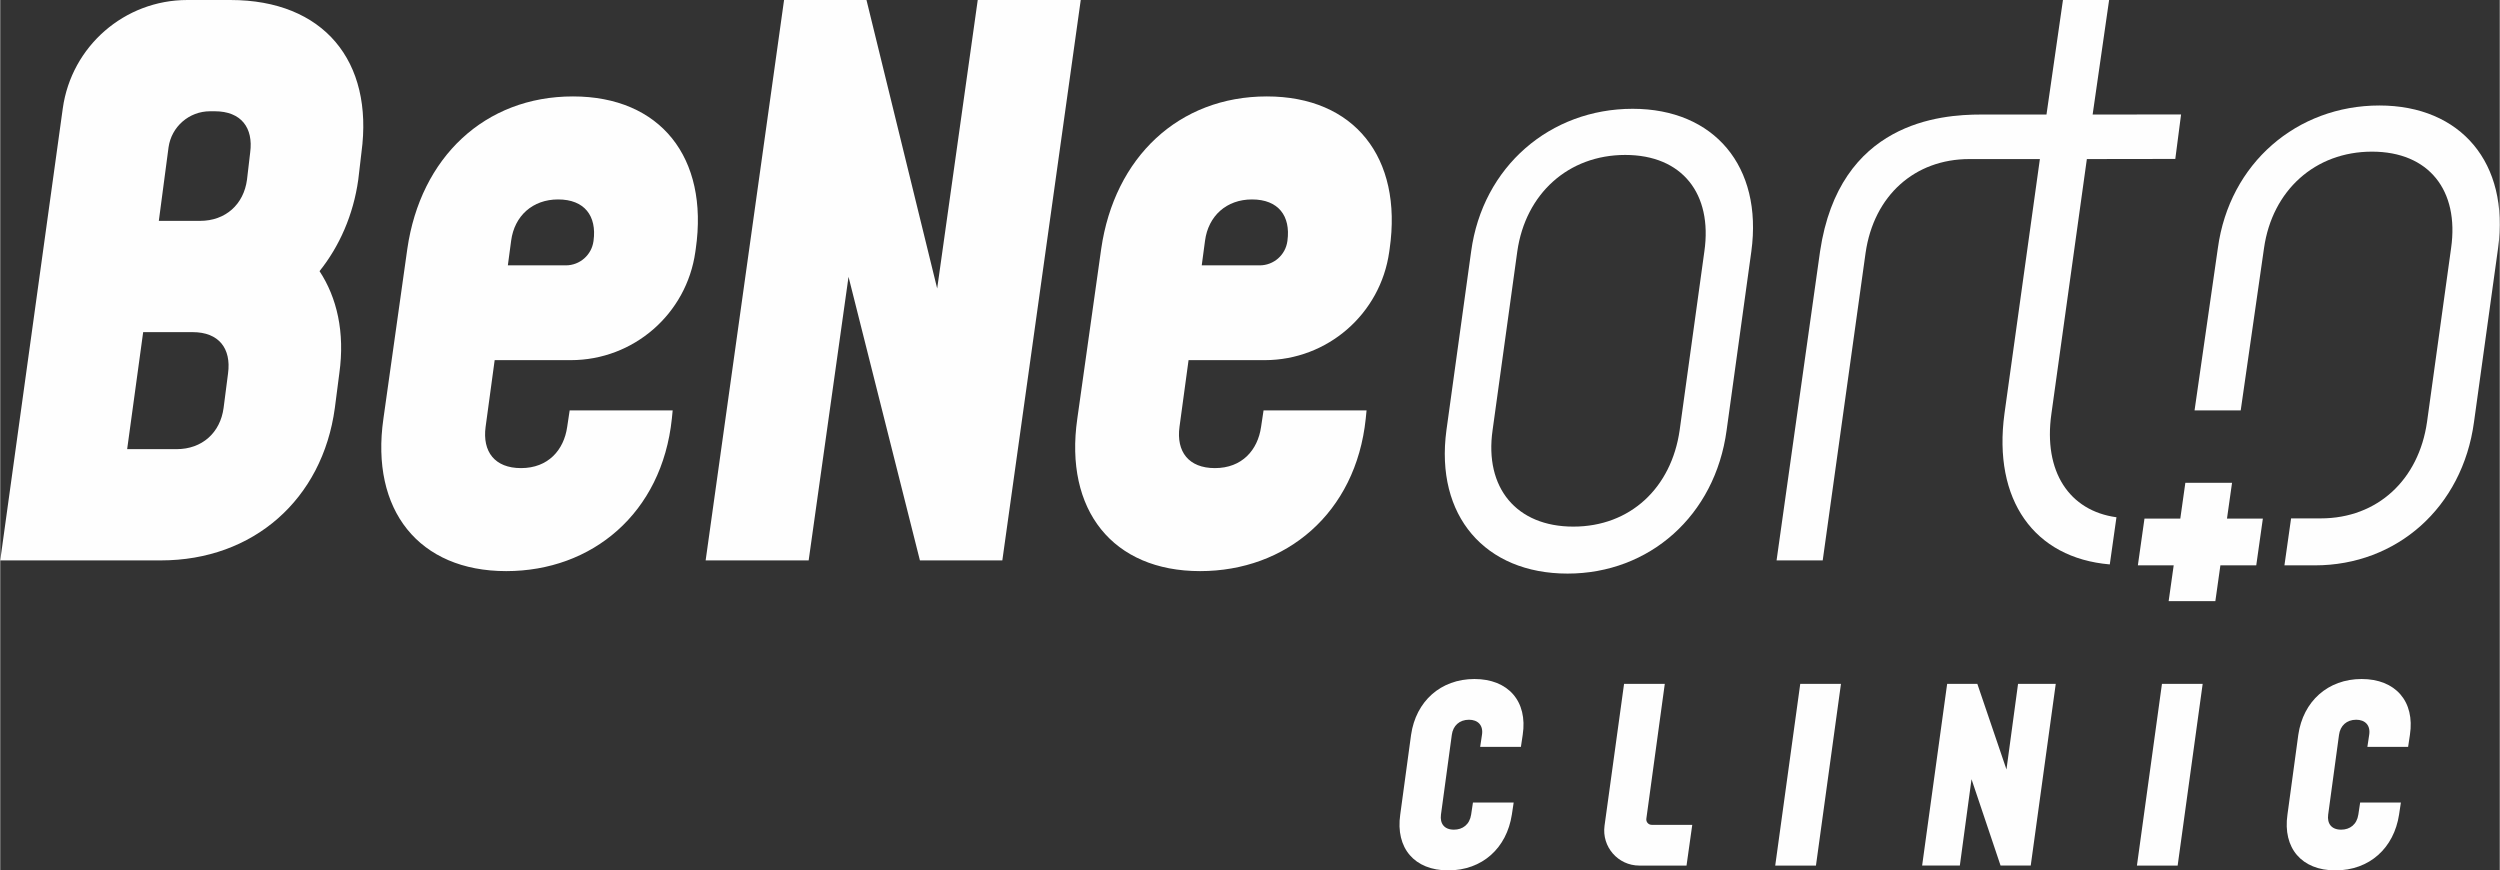 <?xml version="1.0" encoding="UTF-8"?>
<svg xmlns="http://www.w3.org/2000/svg" xmlns:xlink="http://www.w3.org/1999/xlink" xml:space="preserve" width="1057px" height="368px" version="1.1" style="shape-rendering:geometricPrecision; text-rendering:geometricPrecision; image-rendering:optimizeQuality; fill-rule:evenodd; clip-rule:evenodd" viewBox="0 0 1057000 368071">
 <rect x="0" y="0" width="1057000" height="368071" fill="#333333" stroke="none"/>
 <defs>
  <style type="text/css">
   
    .fil0 {fill:#FEFEFE;fill-rule:nonzero}
   
  </style>
 </defs>
 <g id="Layer_x0020_1">
  <g id="_2422870647376">
   <path class="fil0" d="M639233 344474c-2171,14158 -12499,23597 -26920,23597 -14286,0 -22322,-9439 -20280,-23597l4585 -33735c2047,-14156 12503,-23597 26795,-23597 14287,0 22577,9441 20414,23597l-767 5107 -17226 0 766 -5107c638,-4079 -1787,-6376 -5488,-6376 -4076,0 -6761,2551 -7269,6376l-4588 33735c-509,3826 1404,6377 5484,6377 3701,0 6636,-2168 7273,-6377l767 -5105 17221 0 -767 5105z"></path>
   <path class="fil0" d="M698368 348808l17154 0 -2425 17227 -19967 0c-9003,0 -15931,-7949 -14704,-16872l8260 -59982 17221 0 -7802 57035c-187,1372 880,2592 2263,2592z"></path>
   <polygon class="fil0" points="750608,366033 761190,289183 778412,289183 767830,366033 "></polygon>
   <polygon class="fil0" points="869239,289182 858657,366031 845899,366031 833617,329505 828678,366031 812732,366031 823314,289182 836072,289182 848395,325391 853294,289182 "></polygon>
   <polygon class="fil0" points="903567,366033 914149,289183 931368,289183 920786,366033 "></polygon>
   <path class="fil0" d="M1014423 344474c-2172,14158 -12500,23597 -26920,23597 -14287,0 -22323,-9439 -20280,-23597l4584 -33735c2047,-14156 12504,-23597 26791,-23597 14291,0 22580,9441 20418,23597l-771 5107 -17222 0 767 -5107c638,-4079 -1788,-6376 -5489,-6376 -4076,0 -6760,2551 -7268,6376l-4589 33735c-509,3826 1405,6377 5484,6377 3702,0 6635,-2168 7273,-6377l767 -5105 17222 0 -767 5105z"></path>
   <path class="fil0" d="M710192 181923l10453 -75628c3488,-24394 -9408,-40773 -33459,-40773 -24044,0 -42166,16379 -45650,40773l-10453 75628c-3484,24393 10103,40772 34151,40772 24044,0 41469,-16379 44958,-40772zm-98626 0l10456 -75628c4876,-35893 33455,-60287 68302,-60287 34506,0 55065,24394 50184,60287l-10453 75628c-4876,36243 -32758,60637 -67259,60637 -34851,0 -56111,-24394 -51230,-60637z"></path>
   <path class="fil0" d="M90715 47052l-1995 0c-8849,0 -16334,6518 -17551,15283l-4106 31067 17426 0c10803,0 18472,-6968 19863,-17425l1347 -11499c1397,-10458 -3830,-17426 -14984,-17426zm-9365 93400l-20909 0 -6773 49484 20914 0c10803,0 18471,-6972 19868,-17420l1888 -14638c1396,-10457 -3834,-17426 -14988,-17426zm71399 -75974l-1346 11499c-2093,14988 -8015,28233 -16380,38685 7319,11149 10803,25790 8365,43216l-1892 14638c-5226,38679 -34505,64465 -73536,64465l-67960 0 26453 -191188c3676,-26257 26140,-45791 52651,-45791l18231 0c39380,0 60641,25791 55414,64476z"></path>
   <polygon class="fil0" points="456926,4 423764,236983 388913,236983 358725,117060 341866,236983 298300,236983 331464,4 366318,4 396210,121995 413365,4 "></polygon>
   <path class="fil0" d="M529351 84338c-10803,0 -18473,6973 -19865,17431l-1396 10448 24507 0c5923,0 10928,-4381 11712,-10253l28 -195c1396,-10458 -3834,-17431 -14986,-17431zm58201 20915l-183 1291c-3697,26241 -26150,45754 -52646,45754l-32205 0 -3835 28229c-1391,10455 3835,17425 14984,17425 11503,0 18126,-7669 19517,-17425l1047 -6973 43560 0 -346 3489c-4185,40076 -33804,64470 -70051,64470 -36938,0 -57499,-25790 -51926,-64470l10106 -71790c5578,-38686 32763,-64476 70052,-64476 36939,0 57502,25790 51926,64476z"></path>
   <path class="fil0" d="M235915 84338c-10802,0 -18471,6973 -19863,17431l-1396 10448 24506 0c5922,0 10928,-4381 11711,-10253l30 -195c1396,-10458 -3834,-17431 -14988,-17431zm58204 20915l-184 1291c-3697,26241 -26148,45754 -52646,45754l-32206 0 -3834 28229c-1391,10455 3834,17425 14983,17425 11504,0 18127,-7669 19518,-17425l1046 -6973 43562 0 -346 3489c-4184,40076 -33805,64470 -70052,64470 -36938,0 -57497,-25790 -51926,-64470l10107 -71790c5576,-38686 32762,-64476 70051,-64476 36940,0 57504,25790 51927,64476z"></path>
   <path class="fil0" d="M882390 67264l37400 -54 2443 -18813 -37401 46 6969 -48443 -19518 0 -6968 48443 -27733 -5c-17080,0 -59874,3151 -68014,57858l-18393 130687 19514 0 18122 -129991c3488,-24394 20893,-39728 43890,-39728l29825 0 -14984 107688c-4926,36437 12508,60994 44546,63728l2818 -19942c-19947,-2734 -31001,-19306 -27504,-43786l14988 -107688z"></path>
   <polygon class="fil0" points="956818,219314 941647,219314 943790,204155 924043,204155 921905,219314 906756,219314 903964,239062 919116,239062 916979,254219 936730,254219 938864,239062 954026,239062 "></polygon>
   <path class="fil0" d="M1006103 44610c-34850,0 -63429,24399 -68309,60292l-9862 68651 19518 0 9861 -68651c3485,-24394 21610,-40773 45654,-40773 24048,0 36939,16379 33455,40773l-10182 73536c-3484,24393 -20910,40777 -44954,40777l-12533 0 -2812 19860 12903 0c34501,0 62384,-24391 67264,-60637l10182 -73536c4877,-35893 -15687,-60292 -50185,-60292z"></path>
  </g>
 </g>
</svg>
